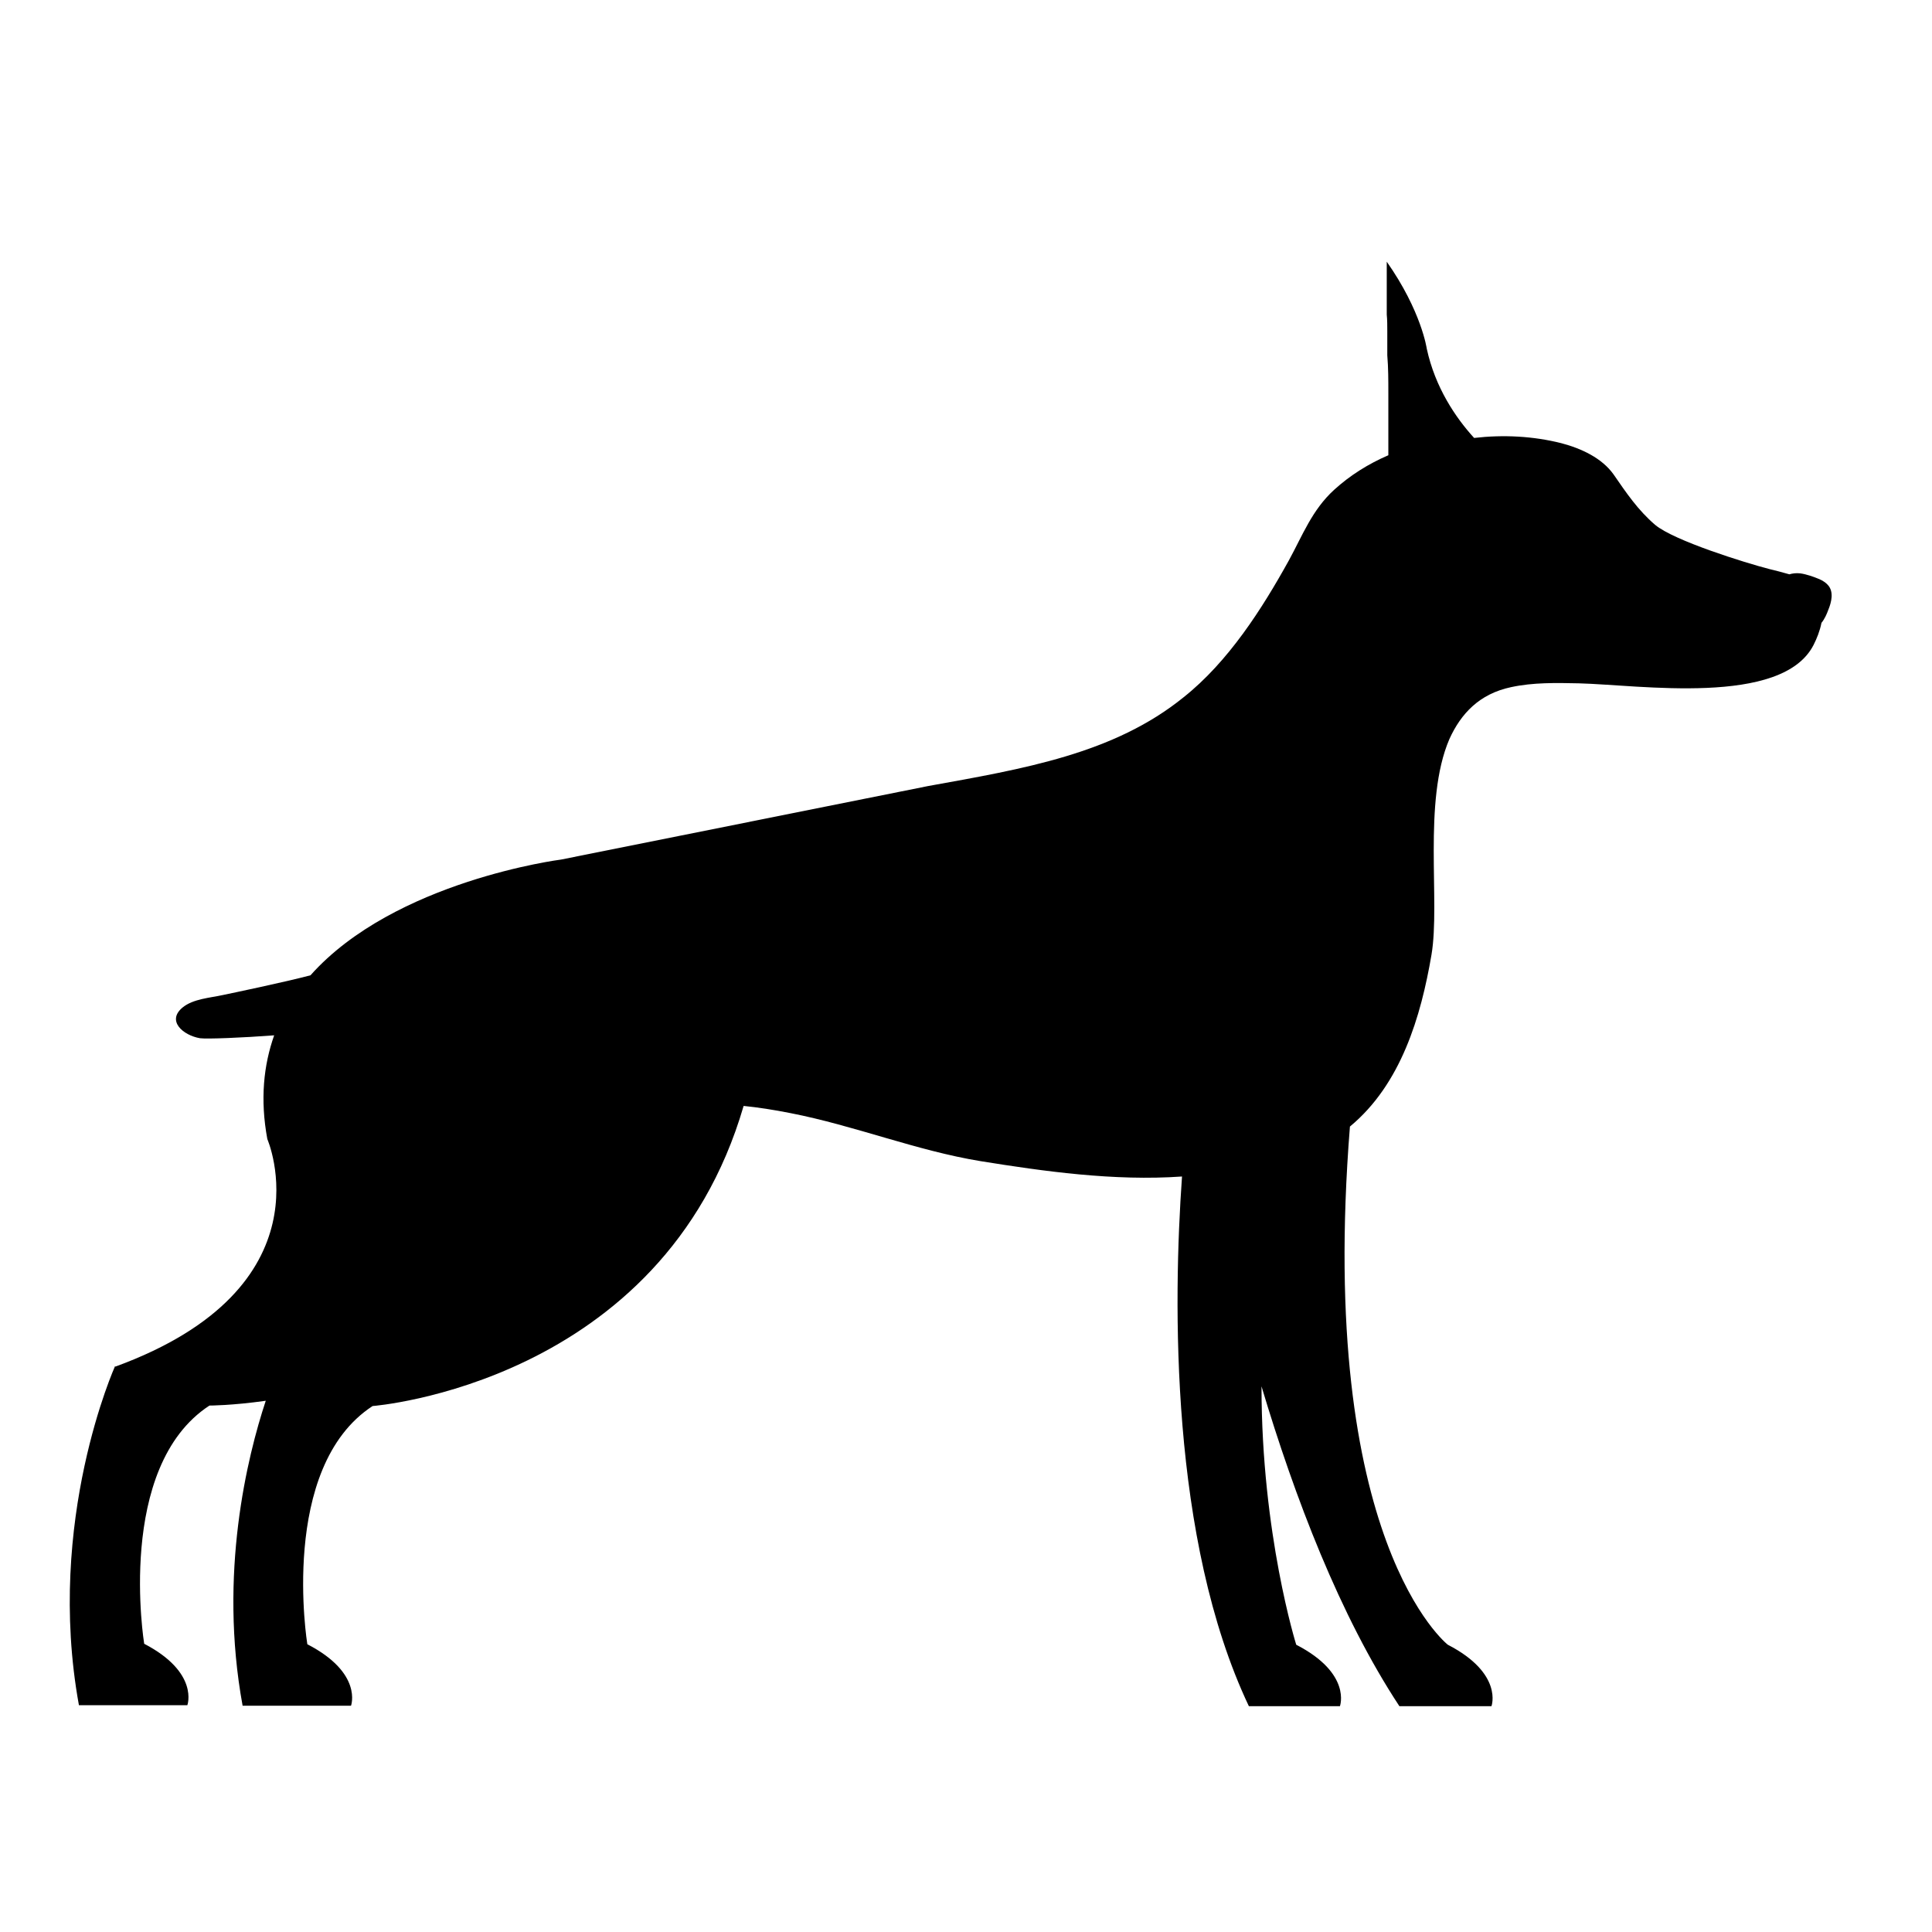 <svg width="68" height="68" viewBox="0 0 68 68" fill="none" xmlns="http://www.w3.org/2000/svg">
<path d="M4.056 48.102C11.688 45.314 9.409 40.091 9.409 40.091C9.15 38.688 9.28 37.488 9.65 36.44C8.539 36.525 7.279 36.575 7.038 36.542C6.446 36.44 5.853 35.933 6.427 35.46C6.798 35.156 7.39 35.122 7.853 35.02C8.094 34.97 10.039 34.564 10.928 34.327C13.892 30.998 19.746 30.254 19.746 30.254L32.657 27.668C36.028 27.06 39.195 26.536 41.659 24.541C43.233 23.291 44.419 21.431 45.364 19.724C45.845 18.845 46.179 17.95 46.957 17.24C47.513 16.733 48.161 16.327 48.865 16.023C48.865 16.023 48.865 15.989 48.865 15.972C48.865 15.955 48.865 15.938 48.865 15.921C48.865 15.921 48.865 15.888 48.865 15.871C48.865 15.871 48.865 15.837 48.865 15.82C48.865 15.82 48.865 15.786 48.865 15.769C48.865 15.769 48.865 15.736 48.865 15.719C48.865 15.702 48.865 15.685 48.865 15.668L48.865 15.634C48.865 15.634 48.865 15.6 48.865 15.583C48.865 15.583 48.865 15.55 48.865 15.533C48.865 15.533 48.865 15.499 48.865 15.482C48.865 15.482 48.865 15.448 48.865 15.431L48.865 15.397C48.865 15.397 48.865 15.364 48.865 15.347L48.865 15.313C48.865 15.313 48.865 15.279 48.865 15.262C48.865 15.262 48.865 15.228 48.865 15.211C48.865 15.211 48.865 15.195 48.865 15.178C48.865 15.178 48.865 15.178 48.865 15.161C48.865 15.161 48.865 15.144 48.865 15.127C48.865 15.127 48.865 15.127 48.865 15.11C48.865 15.11 48.865 15.093 48.865 15.076C48.865 15.076 48.865 15.076 48.865 15.059C48.865 15.059 48.865 15.043 48.865 15.026C48.865 15.026 48.865 15.009 48.865 14.992L48.865 14.958C48.865 14.958 48.865 14.958 48.865 14.941C48.865 14.941 48.865 14.924 48.865 14.907C48.865 14.907 48.865 14.89 48.865 14.873C48.865 14.873 48.865 14.873 48.865 14.857C48.865 14.857 48.865 14.84 48.865 14.823C48.865 14.823 48.865 14.806 48.865 14.789C48.865 14.789 48.865 14.789 48.865 14.772C48.865 14.772 48.865 14.772 48.865 14.755C48.865 14.738 48.865 14.755 48.865 14.738C48.865 14.738 48.865 14.738 48.865 14.721C48.865 14.721 48.865 14.721 48.865 14.704C48.865 14.704 48.865 14.704 48.865 14.688C48.865 14.688 48.865 14.688 48.865 14.671C48.865 14.671 48.865 14.671 48.865 14.654C48.865 14.654 48.865 14.637 48.865 14.62C48.865 14.62 48.865 14.603 48.865 14.586C48.865 14.586 48.865 14.552 48.865 14.535L48.865 14.502C48.865 14.502 48.865 14.485 48.865 14.468C48.865 14.468 48.865 14.451 48.865 14.434C48.865 14.434 48.865 14.383 48.865 14.366C48.865 14.366 48.865 14.35 48.865 14.333C48.865 14.333 48.865 14.282 48.865 14.265C48.865 14.265 48.865 14.231 48.865 14.214C48.865 14.214 48.865 14.181 48.865 14.164C48.865 14.164 48.865 14.079 48.865 14.062L48.865 13.995C48.865 13.876 48.865 13.826 48.865 13.826C48.865 13.386 48.865 12.947 48.828 12.507C48.828 12.473 48.828 12.44 48.828 12.406C48.828 12.338 48.828 12.271 48.828 12.203C48.828 12.186 48.828 12.169 48.828 12.152C48.828 12.102 48.828 12.051 48.828 12C48.828 12 48.828 11.831 48.828 11.764C48.828 11.747 48.828 11.73 48.828 11.713C48.828 11.713 48.828 11.679 48.828 11.662C48.828 11.459 48.828 11.257 48.809 11.071C48.809 10.969 48.809 10.868 48.809 10.766C48.809 10.665 48.809 10.58 48.809 10.479C48.809 10.479 48.809 10.462 48.809 10.445C48.809 10.361 48.809 10.259 48.809 10.192L48.809 10.158C48.809 10.09 48.809 10.023 48.809 9.955C48.809 9.938 48.809 9.921 48.809 9.887C48.809 9.82 48.809 9.769 48.809 9.718C48.809 9.718 48.809 9.668 48.809 9.634C48.809 9.634 48.809 9.6 48.809 9.583C48.809 9.583 48.809 9.431 48.809 9.38C48.809 9.262 48.809 9.211 48.809 9.211C50.032 10.952 50.217 12.271 50.217 12.271C50.513 13.64 51.236 14.704 51.884 15.414C52.903 15.296 53.959 15.347 54.959 15.6C55.663 15.786 56.385 16.124 56.793 16.699C57.237 17.341 57.645 17.95 58.256 18.474C58.923 19.031 61.424 19.809 62.276 20.029C62.498 20.079 62.739 20.147 62.98 20.214C63.091 20.181 63.221 20.164 63.369 20.181C63.591 20.214 63.832 20.299 64.036 20.384C64.147 20.434 64.258 20.502 64.332 20.586C64.554 20.823 64.462 21.195 64.35 21.465C64.295 21.617 64.221 21.786 64.11 21.922C64.054 22.209 63.943 22.479 63.832 22.699C62.72 24.879 57.682 24.102 55.57 24.051C54.774 24.034 53.959 24.017 53.181 24.186C52.069 24.423 51.421 25.116 51.014 26.012C50.069 28.209 50.699 31.741 50.384 33.601C50.013 35.781 49.309 38.164 47.513 39.651C46.346 54.288 50.958 57.889 50.958 57.889C52.921 58.903 52.495 60.052 52.495 60.052L49.254 60.052C47.161 56.874 45.568 52.7 44.401 48.795C44.401 54.001 45.623 57.889 45.623 57.889C47.587 58.903 47.161 60.052 47.161 60.052L43.956 60.052C41.177 54.187 41.289 45.821 41.603 41.409C39.214 41.578 36.713 41.223 34.509 40.868C32.249 40.497 30.082 39.618 27.822 39.178C27.229 39.06 26.673 38.975 26.173 38.925C23.321 48.711 13.114 49.488 13.114 49.488C9.798 51.652 10.817 57.872 10.817 57.872C12.781 58.886 12.355 60.035 12.355 60.035L8.539 60.035C7.687 55.387 8.705 51.263 9.354 49.302C8.168 49.471 7.372 49.471 7.372 49.471C4.056 51.635 5.075 57.855 5.075 57.855C7.02 58.869 6.594 60.018 6.594 60.018L2.778 60.018C1.592 53.511 4.056 48.069 4.056 48.069" fill="black"/>
</svg>
